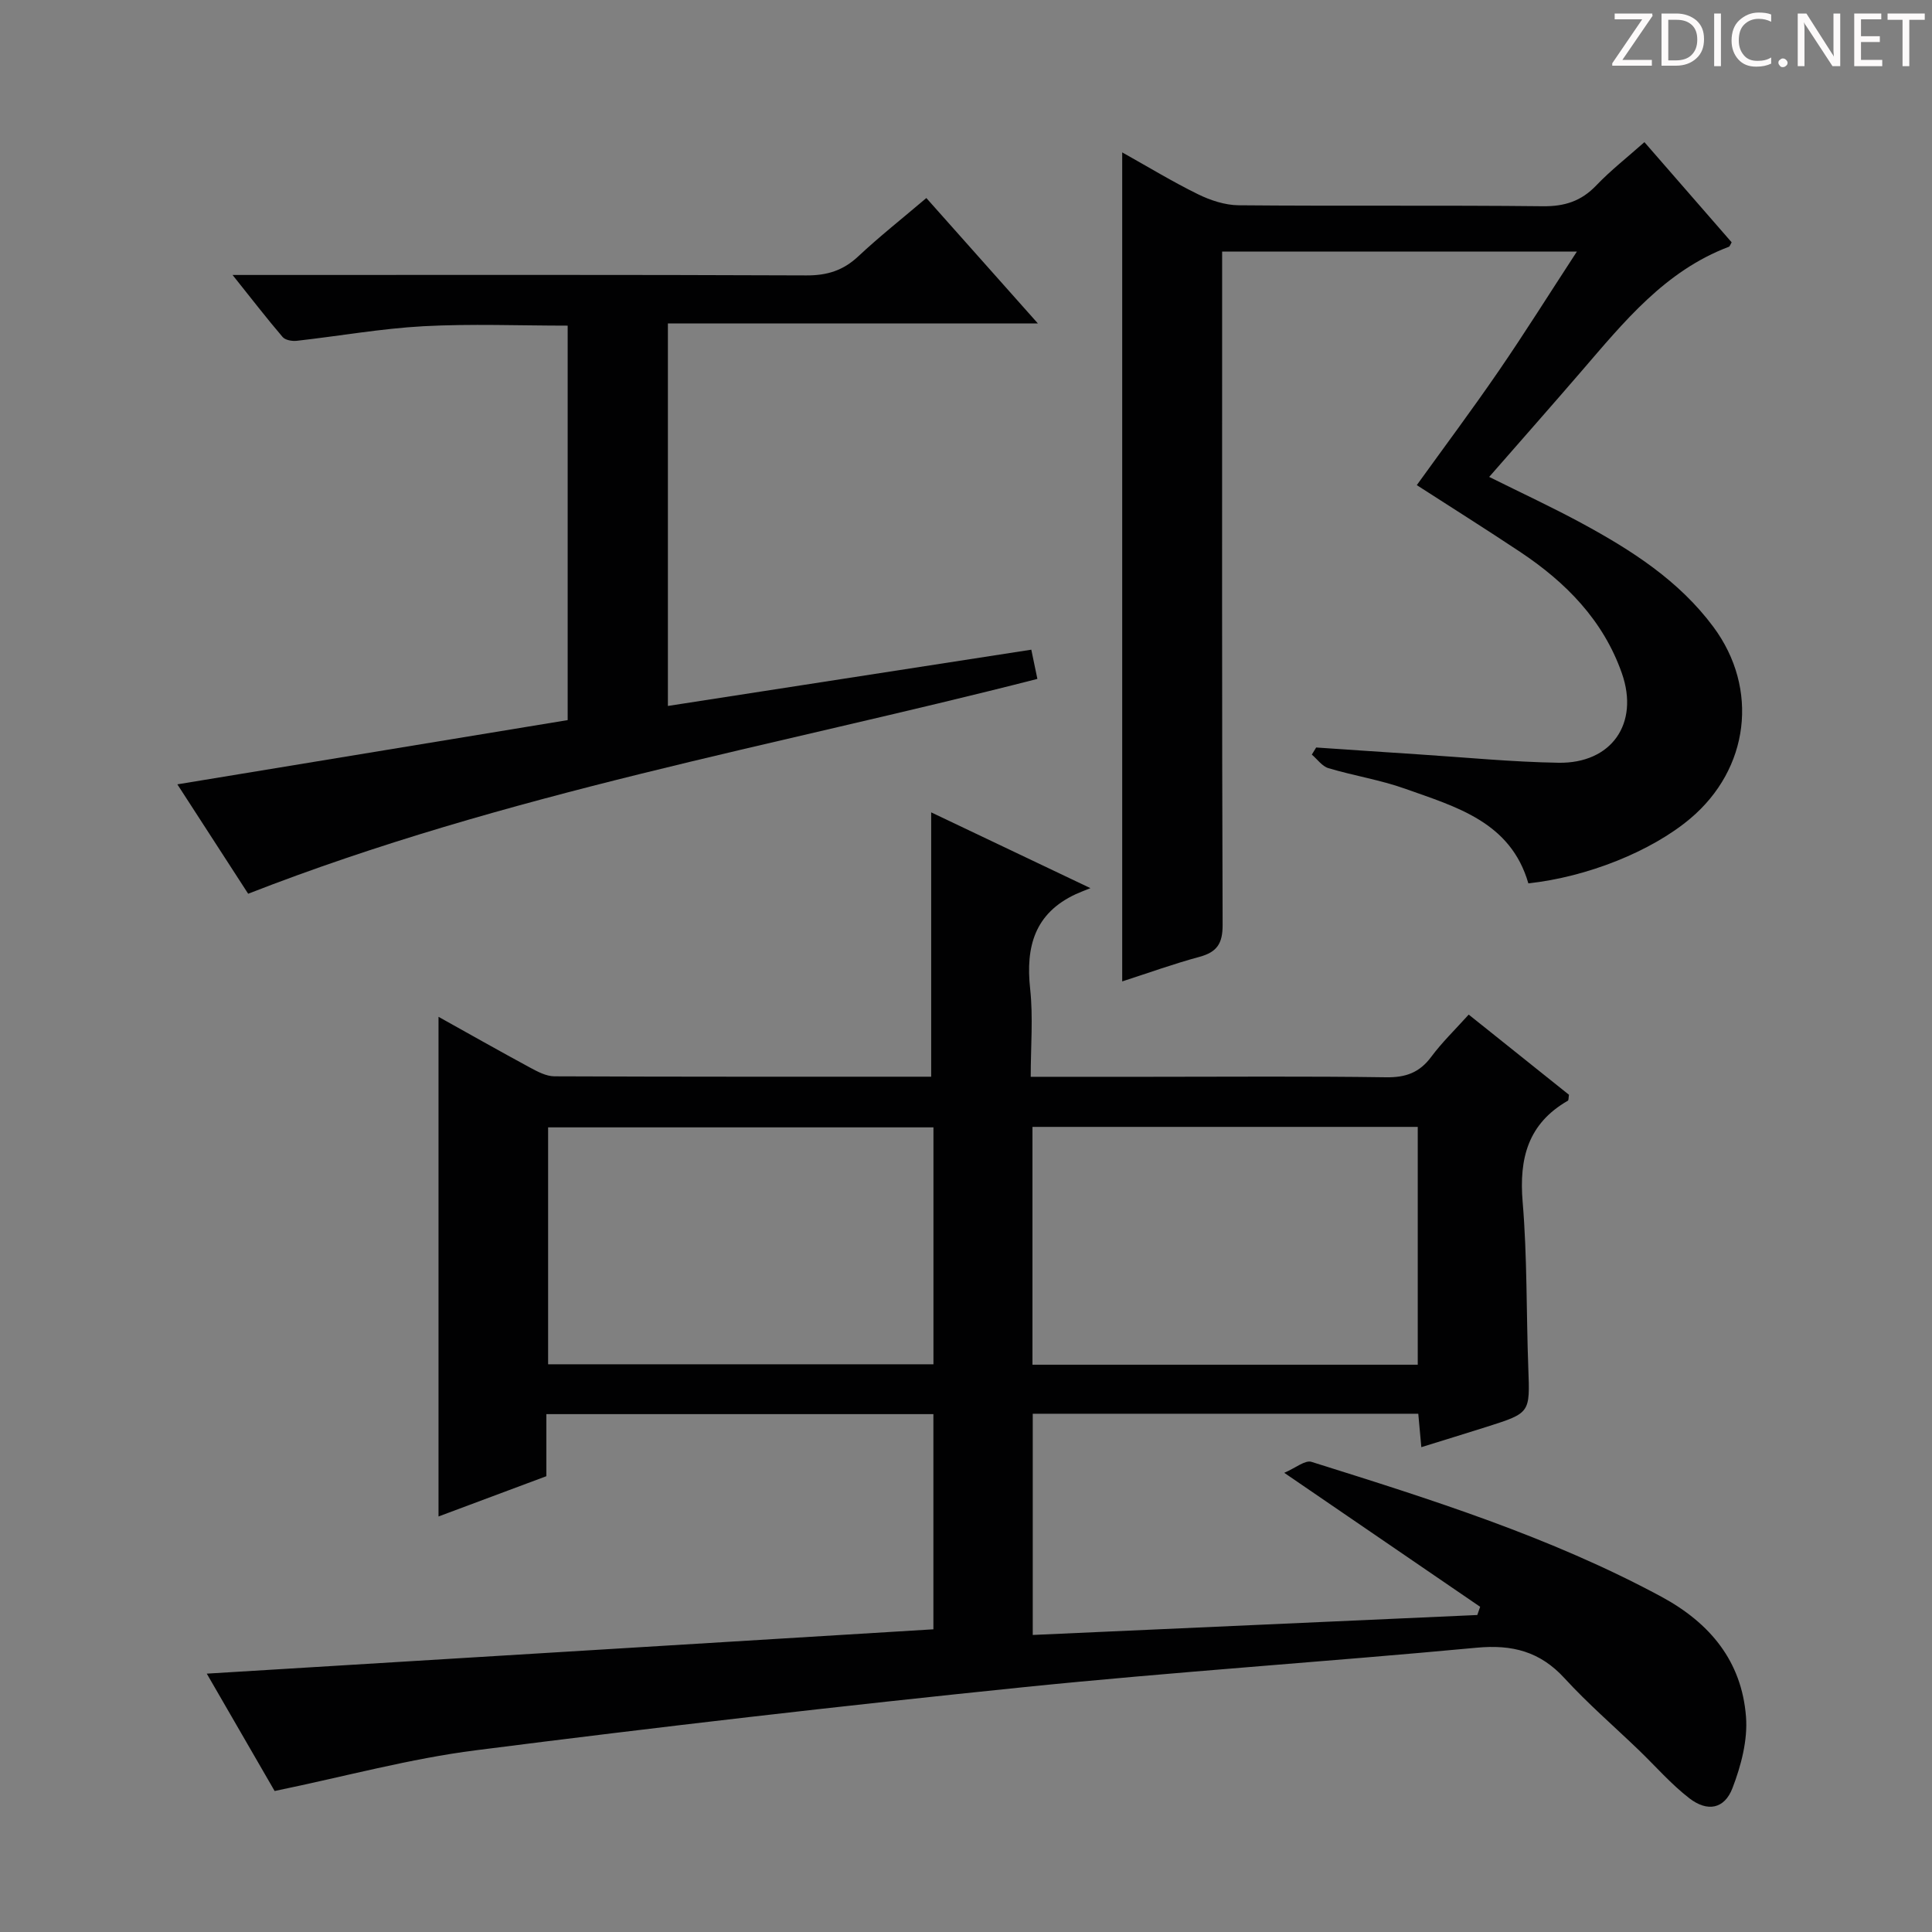 <svg enable-background="new 0 0 400 400" viewBox="0 0 400 400" xmlns="http://www.w3.org/2000/svg"><rect x="0" y="0" width="400" height="400" fill="#808080" stroke="none"/><g fill="#fcfafa"><path d="m342.2 3.2-6.3 9.2h6.1v1.2h-8.2v-.5l6.2-9.1h-5.7v-1.2h7.8v.4z"/><path d="m344 13.7v-10.9h3.1c1.6 0 3 .5 4.1 1.4 1.1 1 1.6 2.2 1.6 3.9s-.5 3-1.6 4-2.5 1.5-4.2 1.5h-3zm1.4-9.6v8.4h1.6c1.4 0 2.5-.4 3.2-1.1.8-.8 1.2-1.8 1.2-3.2s-.4-2.4-1.2-3.1-1.8-1-3.1-1z"/><path d="m356.3 2.8v10.9h-1.4v-10.9z"/><path d="m366.6 13.2c-.8.4-1.8.6-3 .6-1.6 0-2.8-.5-3.7-1.5s-1.4-2.3-1.4-3.9c0-1.7.5-3.2 1.6-4.2s2.4-1.6 4-1.6c1 0 1.9.1 2.6.4v1.5c-.8-.4-1.6-.6-2.6-.6-1.2 0-2.2.4-3 1.2s-1.1 1.9-1.1 3.3c0 1.3.4 2.3 1.1 3.1s1.6 1.1 2.8 1.1c1.1 0 2-.2 2.8-.7v1.3z"/><path d="m368.2 13c0-.3.1-.5.3-.6.2-.2.4-.3.6-.3.3 0 .5.1.7.3s.3.4.3.6-.1.5-.3.6c-.2.2-.4.3-.7.3s-.5-.1-.6-.3c-.2-.2-.3-.4-.3-.6z"/><path d="m381.1 13.7h-1.7l-5.5-8.4c-.2-.2-.3-.5-.4-.7 0 .2.1.8.1 1.5v7.6h-1.4v-10.9h1.8l5.3 8.3c.3.4.4.6.4.8 0-.3-.1-.8-.1-1.6v-7.5h1.4v10.9z"/><path d="m389.7 13.7h-5.8v-10.9h5.6v1.2h-4.2v3.5h3.9v1.2h-3.9v3.7h4.4z"/><path d="m398.4 4.1h-3.1v9.6h-1.4v-9.6h-3.1v-1.3h7.7v1.3z"/></g><path d="m56.86 370.81c-4.21-7.29-9.15-15.83-14.05-24.3 50.41-3.07 100.28-6.12 150.44-9.18 0-15.37 0-29.77 0-44.55-26.72 0-53.26 0-80.13 0v12.85c-7.66 2.86-15.09 5.64-22.33 8.34 0-34.52 0-68.81 0-103.45 6.24 3.48 12.57 7.06 18.96 10.52 1.56.84 3.34 1.79 5.03 1.8 25.98.11 51.96.08 78.01.08 0-18.3 0-36.32 0-54.73 10.23 4.87 20.79 9.89 32.97 15.69-1.55.63-2.31.91-3.04 1.25-8.49 3.95-10.39 10.85-9.44 19.58.64 5.88.12 11.89.12 18.23h24.59c16.33 0 32.66-.14 48.98.1 4.05.06 6.91-.95 9.34-4.22 2.25-3.03 5.01-5.69 7.77-8.76 7.2 5.75 14.04 11.23 20.76 16.6-.11.66-.06 1.13-.23 1.23-8.24 4.73-10.13 11.92-9.36 20.99.96 11.42.74 22.93 1.17 34.4.34 9.24.43 9.25-8.49 12.09-4.41 1.4-8.84 2.75-13.66 4.25-.23-2.49-.41-4.57-.63-6.92-26.54 0-52.97 0-79.82 0v45.8c30.79-1.38 61.41-2.76 92.04-4.13.2-.57.4-1.14.59-1.7-13.06-8.93-26.11-17.86-40.56-27.74 2.33-.99 4.31-2.68 5.63-2.27 24.72 7.76 49.44 15.52 72.41 27.9 10.15 5.47 16.67 13.41 17.56 24.86.38 4.86-1.02 10.15-2.8 14.79-1.66 4.33-5.18 4.99-8.92 2.11-3.78-2.92-6.97-6.6-10.43-9.94-5.16-4.96-10.6-9.66-15.42-14.92-5.07-5.54-10.83-7.01-18.18-6.32-31.27 2.93-62.63 4.99-93.88 8.18-37.84 3.87-75.64 8.24-113.37 13.06-13.56 1.72-26.88 5.38-41.63 8.43zm136.4-137.4c-26.88 0-53.43 0-79.78 0v49.05h79.78c0-16.62 0-32.86 0-49.05zm20.5 49.14h79.77c0-16.63 0-32.99 0-49.24-26.82 0-53.24 0-79.77 0z" fill="#010102"/><path d="m232.34 203.19c0-57.29 0-114.14 0-171.64 5.35 2.99 10.4 6.07 15.7 8.67 2.57 1.26 5.58 2.25 8.4 2.28 21 .19 41.99-.03 62.99.2 4.51.05 7.94-1.05 11.05-4.3 2.97-3.11 6.39-5.78 9.98-8.97 6.15 7.06 12.12 13.92 18.06 20.74-.27.45-.37.84-.59.93-13.21 4.99-21.71 15.55-30.51 25.76-6.19 7.18-12.46 14.28-19.1 21.88 6.63 3.3 13.02 6.26 19.2 9.61 10.29 5.58 20.1 11.85 27.23 21.46 9.48 12.78 7.43 29.41-4.85 39.71-8.03 6.74-21.26 12.05-33.47 13.37-3.67-12.73-14.95-15.83-25.54-19.6-5.13-1.83-10.61-2.68-15.85-4.25-1.31-.39-2.3-1.84-3.44-2.81.3-.49.6-.98.9-1.47 7.09.48 14.19.97 21.29 1.43 9.62.62 19.24 1.57 28.87 1.73 10.98.18 16.77-8.1 13.14-18.5-3.84-10.98-11.61-18.87-21.11-25.18-7.04-4.68-14.2-9.19-21.36-13.8 5.72-7.94 11.48-15.65 16.93-23.59 5.35-7.79 10.37-15.81 16.22-24.77-12.92 0-24.79 0-36.67 0-11.99 0-23.98 0-36.78 0v5.94c0 44.49-.06 88.99.1 133.48.01 3.86-1.17 5.61-4.77 6.6-5.42 1.46-10.69 3.37-16.02 5.09z" fill="#010102"/><path d="m51.38 185.04c-4.52-6.99-9.46-14.62-14.66-22.65 27.2-4.48 53.92-8.88 80.81-13.3 0-27.56 0-54.48 0-81.67-10.03 0-19.97-.41-29.86.12-8.77.48-17.48 2.04-26.23 3.02-.96.11-2.38-.14-2.93-.79-3.31-3.87-6.42-7.91-10.36-12.84h6.36c37.49 0 74.98-.07 112.46.09 4.29.02 7.61-1.02 10.73-3.95 4.37-4.09 9.08-7.81 14.09-12.07 7.52 8.45 14.94 16.8 23.09 25.96-26.2 0-51.26 0-76.6 0v79.2c25.25-3.91 50.12-7.76 75.24-11.65.44 2.1.83 4.01 1.26 6.05-54.33 13.92-109.88 23.58-163.4 44.48z" fill="#010102"/></svg>